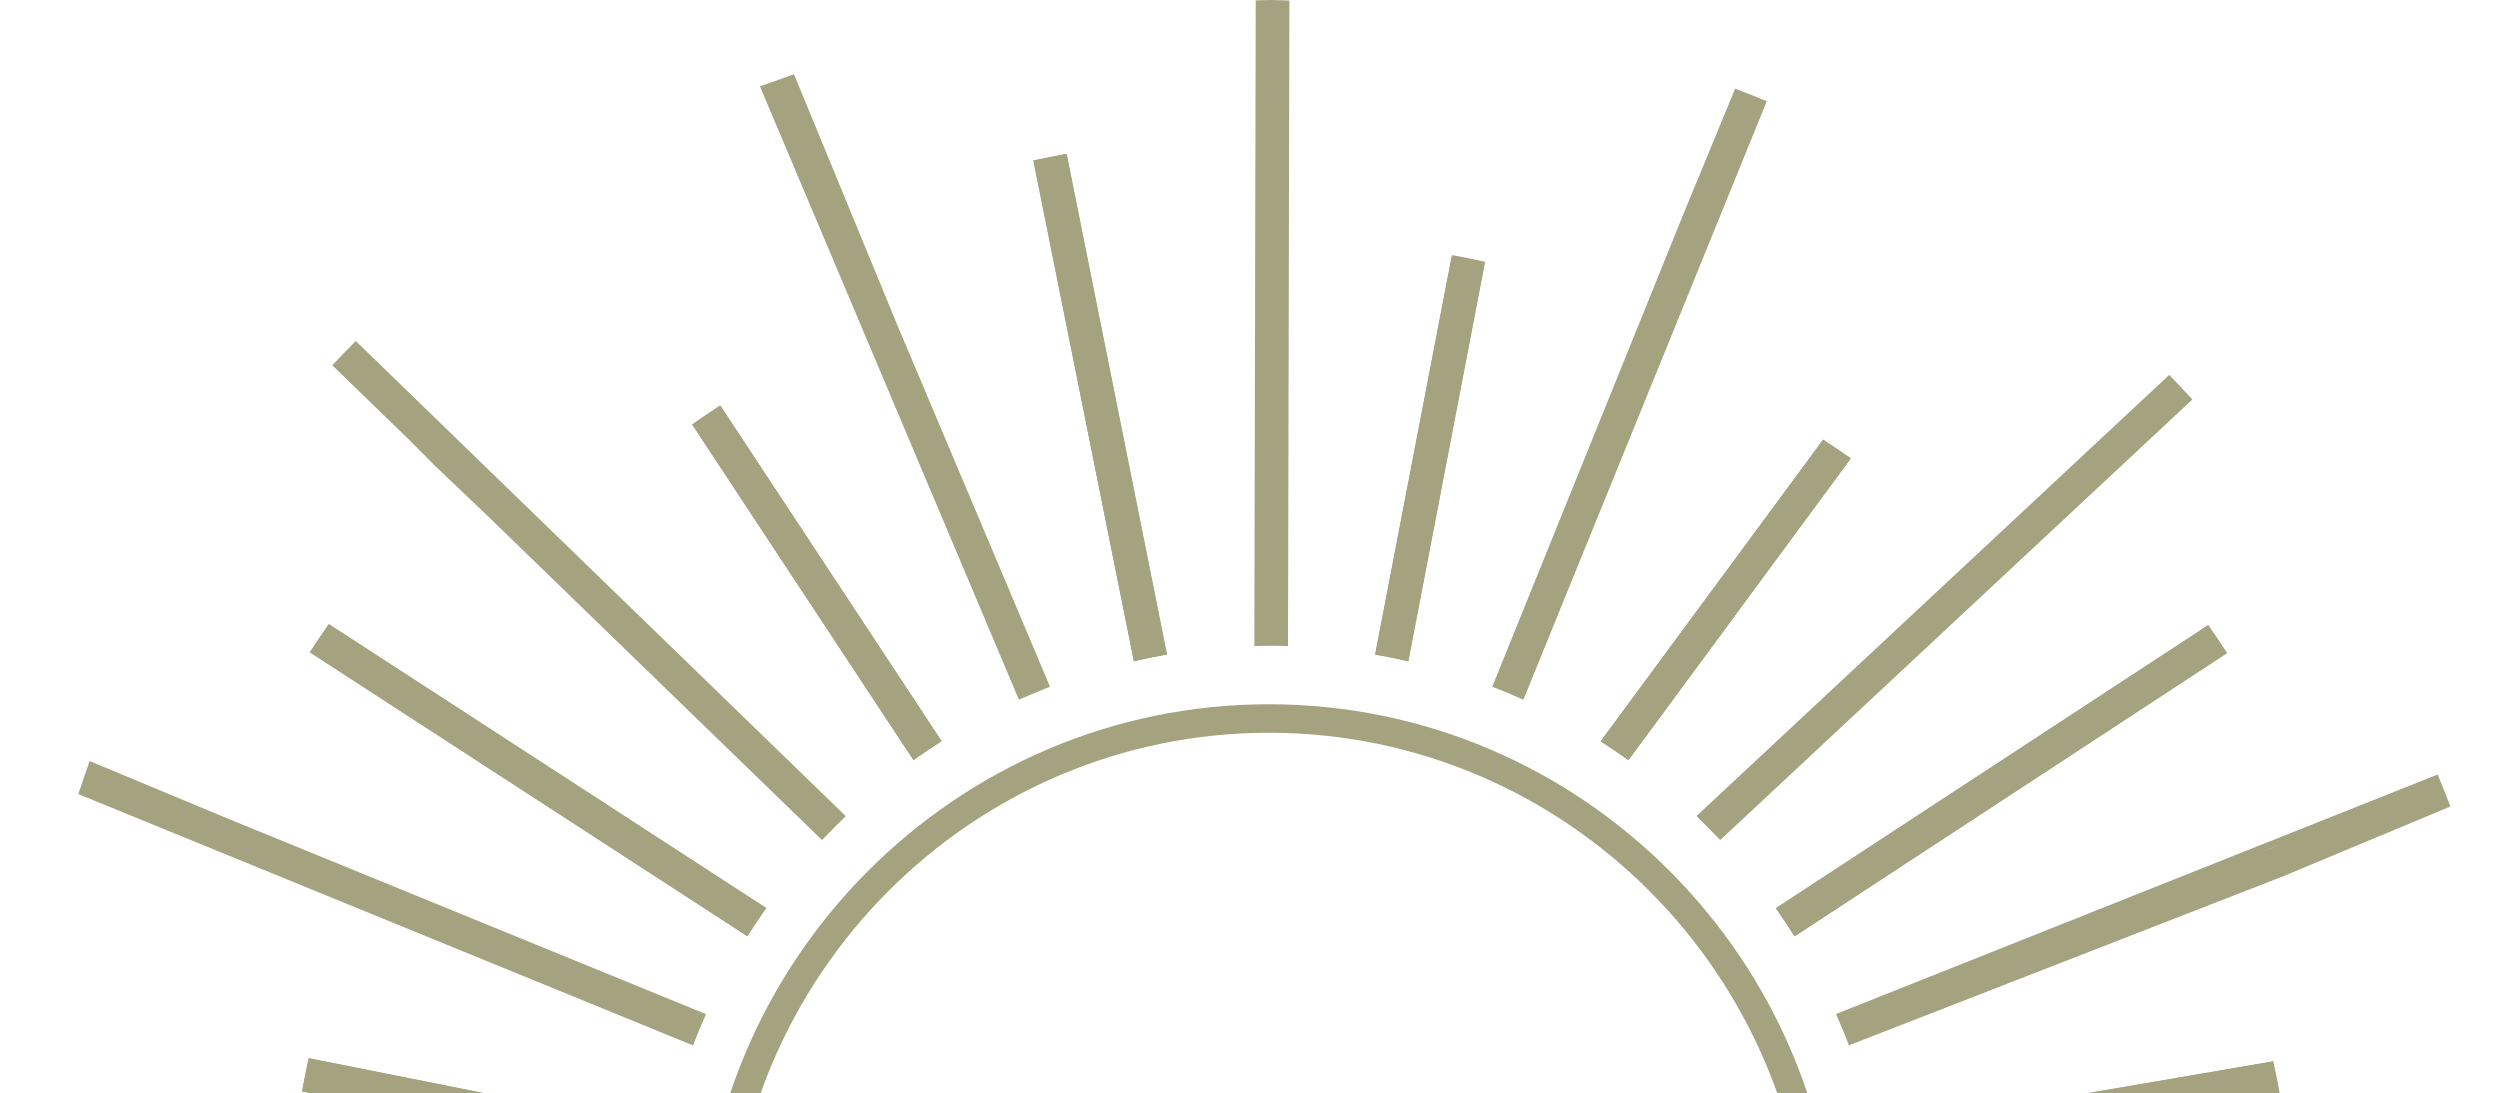 <svg width="391" height="171" viewBox="0 0 391 171" fill="none" xmlns="http://www.w3.org/2000/svg">
<path d="M120.209 13.051C120.209 13.051 119.964 13.133 119.855 13.188L120.209 13.051Z" fill="#A4A27F"/>
<path d="M12.649 123.031C12.649 123.031 12.621 123.115 12.594 123.17L12.649 123.031Z" fill="#A4A27F"/>
<path d="M356.358 132.219L353.053 133.516L355.31 132.651L356.358 132.219Z" fill="#A4A27F"/>
<path d="M47.261 170.694L47.342 170.181C47.584 168.803 47.88 167.398 48.175 166.02L48.283 165.506L104.453 176.693L104.345 177.234C104.05 178.558 103.781 179.909 103.512 181.368L103.431 181.908L47.261 170.721V170.694ZM102.894 214.74L103.431 214.632L103.512 215.172C103.781 216.659 104.05 218.01 104.345 219.28L104.48 219.82L42.558 233.952L42.451 233.439C42.155 232.061 41.886 230.656 41.618 229.251L41.537 228.737L102.894 214.713V214.74ZM110.231 237.411L110.446 237.898L23.557 274.593C23.235 274.728 22.885 274.782 22.563 274.782C21.541 274.782 20.547 274.161 20.117 273.161C19.58 271.81 20.198 270.27 21.541 269.702L108.43 233.007L108.618 233.52C109.156 234.898 109.693 236.222 110.231 237.411ZM119.53 142.457C118.751 143.565 117.971 144.754 117.219 145.942L116.923 146.402L48.928 102.275L48.498 101.978L48.793 101.546C49.573 100.357 50.352 99.195 51.158 98.033L51.454 97.6L119.422 141.727L119.879 142.024L119.584 142.457H119.53ZM146.809 116.192C145.626 116.948 144.47 117.732 143.315 118.542L142.885 118.84L108.565 66.796L108.269 66.363L108.699 66.066C109.855 65.255 111.01 64.472 112.22 63.688L112.65 63.391L146.97 115.435L147.266 115.894L146.809 116.192ZM181.989 102.437C180.538 102.681 179.194 102.978 177.877 103.275L177.339 103.41L161.725 25.614L161.617 25.101L162.128 24.993C163.498 24.696 164.896 24.425 166.293 24.155L166.804 24.074L182.392 101.816L182.499 102.356L181.962 102.437H181.989ZM220.26 103.383L219.722 103.248C218.405 102.951 217.062 102.681 215.61 102.41L215.073 102.329L226.979 40.422L227.086 39.909L227.597 39.99C228.967 40.233 230.365 40.531 231.736 40.828L232.246 40.936L220.26 103.356V103.383ZM255.01 118.407L254.714 118.867L254.284 118.569C253.182 117.813 252.027 117.002 250.817 116.219L250.36 115.921L284.842 69.174L285.137 68.741L285.567 69.038C286.75 69.822 287.906 70.606 289.061 71.389L289.491 71.687L255.037 118.434L255.01 118.407ZM280.38 145.97C279.628 144.781 278.848 143.592 278.069 142.484L277.747 142.051L344.936 98.06L345.366 97.763L345.661 98.195C346.467 99.357 347.247 100.519 348.026 101.708L348.322 102.14L280.703 146.429L280.407 145.97H280.38ZM355.525 165.993L355.632 166.506C355.928 167.884 356.196 169.289 356.465 170.694L356.546 171.208L294.168 181.908L294.087 181.368C293.845 179.936 293.576 178.558 293.254 177.234L293.146 176.693L355.551 165.993H355.525ZM381.648 274.053C381.245 275.08 380.25 275.674 379.202 275.674C378.879 275.674 378.53 275.62 378.208 275.485L287.664 238.141L287.153 237.925L287.368 237.438C287.932 236.114 288.47 234.817 288.981 233.547L289.169 233.034L344.989 256.056L363.99 263.703L365.684 264.595L380.25 270.594C381.594 271.161 382.212 272.702 381.674 274.053H381.648ZM369.849 229.278L369.769 229.791C369.527 231.169 369.231 232.574 368.935 233.952L368.828 234.466L293.146 219.82L293.281 219.28C293.576 217.983 293.845 216.604 294.114 215.172L294.194 214.632L369.849 229.278Z" fill="#A4A27F"/>
<path d="M274.926 302.918C272.696 296.027 269.148 288.38 261.193 279.571C252.028 269.411 239.289 264.628 229.99 261.142C226.496 259.818 223.46 258.683 221.336 257.548C213.274 253.198 205.345 243.308 203.545 235.445V233.715C220.423 234.418 236.414 238.444 251.141 244.119C253.99 246.388 260.225 250.982 262.053 252.982C265.412 256.603 267.025 260.845 268.718 265.358C270.116 269.033 271.567 272.843 274.039 276.383C279.576 284.327 285.462 287.651 297.394 289.596C298.631 289.785 299.759 288.948 299.974 287.732C299.974 287.678 299.974 287.624 299.974 287.57C300.082 286.408 299.249 285.327 298.093 285.138C287.316 283.381 282.559 280.733 277.721 273.788C275.571 270.708 274.281 267.33 272.937 263.736C271.217 259.224 269.444 254.549 265.789 250.415C269.202 252.036 272.561 253.711 275.786 255.414C275.867 255.495 275.948 255.576 276.055 255.657C295.002 266.195 304.57 275.031 311.396 288.272C318.733 302.486 330.209 316.105 341.336 323.86C341.712 324.13 342.169 324.265 342.626 324.265C343.325 324.265 344.05 323.914 344.48 323.292C345.179 322.266 344.937 320.86 343.916 320.158C337.869 315.969 331.741 309.89 326.259 302.945C334.16 306.296 340.234 306.728 345.69 307.106L347.544 307.214C348.754 307.295 349.855 306.377 349.936 305.134C350.017 303.891 349.103 302.81 347.867 302.729L345.985 302.594C339.186 302.161 332.118 301.702 321.475 295.541C321.26 295.406 320.991 295.406 320.749 295.352C318.787 292.379 316.987 289.326 315.374 286.245C312.794 281.273 309.891 276.896 306.317 272.843C329.242 284.084 351.79 286.273 364.126 286.489C365.363 286.489 366.357 285.516 366.384 284.273C366.384 283.03 365.416 282.003 364.18 281.976C350.527 281.733 323.84 279.031 298.604 263.466C290.702 258.602 281.941 253.495 272.507 248.766C282.183 234.12 287.316 217.178 287.316 199.506C287.316 150.218 247.433 110.145 198.438 110.145C149.444 110.145 109.561 150.245 109.561 199.506C109.561 217.151 114.694 234.12 124.369 248.766C114.936 253.495 106.174 258.575 98.273 263.466C73.037 279.031 46.349 281.76 32.697 281.976C31.46 281.976 30.466 283.03 30.493 284.273C30.493 285.516 31.622 286.516 32.777 286.489C45.086 286.273 67.635 284.111 90.56 272.843C87.012 276.923 84.083 281.273 81.503 286.245C79.729 289.65 77.74 293.028 75.536 296.271L73.87 297.108C67.769 300.162 61.453 303.35 49.144 303.404C48.741 303.404 48.338 303.512 47.989 303.729C47.344 304.134 46.887 304.864 46.887 305.674C46.887 306.917 47.908 307.917 49.144 307.917C58.443 307.863 64.705 306.107 69.758 303.999C64.49 310.511 58.658 316.186 52.934 320.185C51.913 320.887 51.671 322.293 52.37 323.319C52.8 323.941 53.498 324.292 54.224 324.292C54.654 324.292 55.111 324.157 55.514 323.887C66.64 316.132 78.116 302.513 85.453 288.299C92.28 275.058 101.874 266.222 120.795 255.684C120.902 255.63 120.983 255.522 121.063 255.441C127.352 252.117 134.018 248.928 140.951 246.037C140.898 246.091 140.817 246.172 140.763 246.253C136.813 250.523 134.958 255.387 133.184 260.088C131.841 263.655 130.551 267.06 128.401 270.141C123.563 277.085 118.806 279.733 108.029 281.49C106.873 281.679 106.04 282.733 106.148 283.922C106.148 283.976 106.148 284.03 106.148 284.084C106.336 285.327 107.491 286.164 108.728 285.948C120.66 284.003 126.546 280.652 132.056 272.735C134.528 269.195 135.979 265.385 137.377 261.71C139.07 257.197 140.683 252.955 144.042 249.334C145.547 247.712 149.175 244.308 151.997 241.849C166.053 237.012 181.13 233.796 196.96 233.607C195.052 241.443 187.231 251.171 179.249 255.468C177.099 256.63 174.089 257.765 170.595 259.062C161.296 262.547 148.557 267.33 139.393 277.49C131.437 286.3 127.917 293.947 125.659 300.837C112.893 327.562 79.809 341.451 58.416 335.993C57.315 335.803 56.239 336.344 55.836 337.344C56.938 338.506 58.04 339.668 59.169 340.802C81.476 345.477 106.739 332.804 121.413 315.456C120.445 318.158 119.236 320.698 117.435 323.103C112.41 329.805 107.868 332.723 103.836 335.29C100.907 337.155 98.139 338.938 95.693 341.802C89.404 349.233 87.738 358.313 91.285 365.5C91.608 366.149 92.172 366.554 92.817 366.689C93.301 366.797 93.812 366.743 94.295 366.5C95.397 365.933 95.854 364.582 95.317 363.474C92.038 356.853 95.129 349.449 99.133 344.721C101.122 342.37 103.487 340.857 106.255 339.1C110.394 336.452 115.527 333.182 121.037 325.805C124.907 320.617 126.385 315.132 127.917 309.322C128.508 307.133 129.126 304.864 129.879 302.513C129.906 302.459 129.932 302.405 129.959 302.323C130.013 302.215 130.013 302.107 130.04 301.999C132.163 295.622 135.469 288.542 142.725 280.49C151.164 271.14 163.312 266.574 172.181 263.25C175.836 261.872 179.007 260.683 181.399 259.386C187.715 255.981 194.971 248.766 198.976 240.903V252.684C198.761 256.522 198.358 260.034 197.901 263.358C196.369 265.25 194.837 266.979 193.439 268.384C189.973 271.897 185.807 273.68 181.399 275.572C177.798 277.112 174.062 278.706 170.622 281.328C162.936 287.191 159.845 293.244 158.367 305.296C158.206 306.539 159.092 307.674 160.329 307.809C160.382 307.809 160.436 307.809 160.49 307.809C161.646 307.863 162.667 306.998 162.828 305.836C164.172 294.947 166.618 290.056 173.337 284.921C176.32 282.652 179.625 281.219 183.146 279.733C187.634 277.815 192.284 275.815 196.315 271.87C191.451 292.866 181.48 301.864 173.74 308.755C172.127 310.214 170.595 311.565 169.225 312.943C168.23 313.916 167.236 314.916 166.214 315.888C161.995 319.996 157.614 324.265 154.577 328.913C153.502 330.561 152.562 332.318 151.621 334.047C151.11 335.02 150.6 335.993 150.089 336.965C149.471 338.1 148.772 339.154 148.073 340.235C147.805 340.64 147.563 341.046 147.294 341.424C146.757 342.235 146.219 343.018 145.655 343.802C144.499 345.423 143.29 346.99 142 348.504C140.683 350.071 139.285 351.584 137.834 353.016C136.329 354.503 134.743 355.908 133.104 357.259C131.464 358.61 129.583 359.934 127.756 361.15C125.874 362.366 123.912 363.501 121.897 364.528C120.795 365.095 120.338 366.446 120.902 367.554C120.929 367.608 120.956 367.662 120.983 367.716C121.601 368.716 122.864 369.094 123.912 368.554C133.319 363.798 140.468 357.475 146.058 350.692C143.961 359.961 144.203 371.526 150.627 380.119C151.03 380.66 151.648 380.984 152.293 381.011C152.804 381.038 153.341 380.903 153.771 380.552C154.765 379.795 154.954 378.39 154.228 377.39C147.375 368.23 148.799 354.827 152.105 346.18C152.508 345.099 152.911 343.937 153.341 342.748C154.577 339.154 155.975 335.074 158.367 331.426C161.135 327.184 165.328 323.103 169.386 319.158C169.977 318.564 170.568 317.996 171.186 317.402C172.692 328.156 169.547 342.505 165.274 348.99C164.575 350.044 164.871 351.422 165.892 352.125C166.241 352.341 166.618 352.476 166.994 352.503C167.773 352.557 168.553 352.179 169.01 351.503C174.277 343.532 177.959 326.238 175.083 313.7C175.648 313.186 176.212 312.673 176.803 312.159C180.889 308.511 185.565 304.296 189.865 298.432C195.186 318.158 194.81 339.749 192.553 347.126C190.994 352.233 187.796 356.475 184.678 360.609C181.104 365.365 177.744 369.851 176.777 375.417C175.245 384.172 176.132 391.495 179.464 397.683C181.345 397.872 183.254 397.981 185.135 398.116C180.996 392.36 179.787 385.361 181.372 376.309C182.152 371.905 185.027 367.932 188.145 363.771C189.462 374.688 195.778 386.361 206.609 390.009C207.307 390.252 208.033 390.144 208.597 389.793C209.027 389.523 209.377 389.117 209.565 388.604C209.968 387.415 209.269 386.118 208.033 385.713C198.008 382.335 192.66 370.175 192.553 359.907C192.553 359.339 192.311 358.826 191.961 358.421C194.004 355.421 195.858 352.233 196.987 348.477C197.901 345.531 198.519 340.694 198.707 334.75C199.728 335.993 200.642 337.182 201.448 338.289C204.351 342.289 205.453 346.693 206.609 351.368C207.549 355.178 208.544 359.15 210.559 362.96C215.101 371.499 220.557 375.526 232.14 378.903C233.323 379.255 234.586 378.552 234.935 377.363C234.935 377.309 234.962 377.255 234.989 377.201C235.231 376.066 234.559 374.904 233.403 374.58C222.895 371.526 218.488 368.311 214.537 360.853C212.763 357.529 211.903 354.016 210.989 350.287C209.78 345.396 208.517 340.343 205.103 335.614C203.41 333.263 201.287 330.615 198.734 327.967C198.492 318.726 197.202 307.836 194.38 297.297C194.058 296.108 192.821 295.352 191.612 295.595C194.945 290.38 197.928 283.895 200.131 275.491C200.481 275.545 200.857 275.599 201.314 275.599C207.63 303.648 220.181 314.105 230.125 321.482C229.963 321.752 229.829 322.049 229.775 322.374C227.706 335.209 233.081 352.638 239.209 360.258C239.719 360.907 240.526 361.177 241.305 361.069C241.681 361.015 242.057 360.853 242.38 360.582C243.347 359.799 243.509 358.367 242.702 357.394C237.515 350.936 232.812 335.479 234.075 324.4C234.855 324.995 235.58 325.562 236.306 326.157C237.408 327.048 238.51 327.967 239.612 328.859C243.992 332.399 248.534 336.074 251.706 340.019C251.786 340.127 251.867 340.262 251.975 340.397C251.813 340.748 251.706 341.1 251.733 341.505C252.888 358.15 246.411 376.093 236.01 385.145C235.07 385.956 234.962 387.388 235.769 388.334C236.306 388.955 237.139 389.226 237.892 389.063C238.268 388.982 238.644 388.82 238.94 388.55C249.153 379.66 255.764 363.798 256.301 347.693C256.812 348.774 257.296 349.828 257.753 350.828C258.263 351.99 258.774 353.097 259.285 354.151C263.37 362.474 266.03 375.661 260.037 385.442C259.392 386.496 259.715 387.901 260.817 388.577C261.892 388.226 262.967 387.847 264.042 387.469C270.734 376.174 267.858 361.42 263.316 352.152C262.832 351.152 262.348 350.071 261.838 348.963C260.172 345.261 258.263 341.046 255.2 337.209C251.733 332.858 247.003 329.021 242.407 325.346C241.305 324.454 240.203 323.563 239.128 322.671C237.65 321.428 235.984 320.212 234.237 318.915C223.701 311.133 209.269 300.486 203.948 265.385C203.894 265.033 203.733 264.709 203.545 264.439V246.226C207.71 252.738 213.784 258.494 219.213 261.412C219.374 261.494 219.563 261.575 219.67 261.71C222.062 264.304 224.024 266.925 225.61 269.195C228.405 273.275 229.372 277.707 230.393 282.435C231.227 286.273 232.113 290.272 234.022 294.136C238.322 302.81 243.67 306.971 255.173 310.673C256.355 311.051 257.618 310.403 257.995 309.214C257.995 309.16 258.021 309.106 258.048 309.052C258.317 307.917 257.672 306.755 256.543 306.377C246.142 303.053 241.816 299.702 238.053 292.136C236.387 288.759 235.607 285.219 234.801 281.49C233.726 276.572 232.624 271.492 229.318 266.682C228.996 266.222 228.646 265.736 228.324 265.25C228.378 265.25 228.405 265.277 228.458 265.304C237.327 268.627 249.475 273.194 257.914 282.544C265.17 290.596 268.503 297.676 270.626 304.053C270.653 304.161 270.653 304.269 270.707 304.377C270.734 304.431 270.787 304.485 270.814 304.566C271.567 306.917 272.185 309.187 272.776 311.376C274.335 317.185 275.786 322.698 279.683 327.859C285.193 335.209 290.326 338.506 294.465 341.154C297.206 342.91 299.598 344.423 301.587 346.774C305.591 351.503 308.682 358.907 305.403 365.527C305.108 366.149 305.134 366.824 305.403 367.419C307.177 366.284 308.978 365.122 310.725 363.933C312.31 357.475 310.321 350.098 305.054 343.856C302.635 340.992 299.867 339.208 296.937 337.344C292.906 334.777 288.364 331.858 283.338 325.157C281.538 322.725 280.328 320.212 279.361 317.51C292.745 333.317 314.917 345.234 335.611 343.667C337.439 341.91 339.24 340.127 341.013 338.316C319.594 342.91 287.585 329.102 275.088 302.891L274.926 302.918ZM202.55 229.148C202.201 229.067 201.771 229.04 201.287 229.04C200.965 229.04 200.642 229.04 200.373 229.094C199.728 229.094 199.11 229.04 198.465 229.04C172.772 229.04 149.068 236.85 128.481 246.713C119.102 232.688 114.076 216.394 114.076 199.452C114.076 152.677 151.944 114.603 198.465 114.603C244.987 114.603 282.855 152.677 282.855 199.452C282.855 216.421 277.856 232.715 268.449 246.74C248.938 237.417 226.631 229.959 202.523 229.203L202.55 229.148Z" fill="#A4A27F"/>
<path d="M196.717 101.034C198.115 100.98 199.512 100.98 200.91 101.034H201.447L201.662 0.081C200.722 0.081 199.808 0 198.867 0C198.034 0 197.228 0.054 196.395 0.054L196.18 101.034H196.717Z" fill="#A4A27F"/>
<path d="M265.708 128.028C266.703 129.001 267.697 130.001 268.665 131.001L269.041 131.379L342.895 62.474C341.686 61.203 340.503 59.907 339.267 58.636L265.332 127.623L265.708 128.001V128.028Z" fill="#A4A27F"/>
<path d="M67.58 72.417L76.287 80.713L128.56 131.379L128.937 131C129.904 129.974 130.898 129.001 131.893 128.028L132.269 127.65L131.893 127.271L55.647 53.34C54.384 54.583 53.174 55.853 51.965 57.123L64.113 68.904L67.606 72.417H67.58Z" fill="#A4A27F"/>
<path d="M233.375 107.413L233.886 107.602C235.149 108.088 236.466 108.629 237.756 109.223L238.239 109.439L238.455 108.953L276.322 15.836C274.683 15.133 273.017 14.512 271.377 13.863L263.395 33.211L233.375 107.44V107.413Z" fill="#A4A27F"/>
<path d="M12.594 123.193C12.486 123.517 12.352 123.868 12.244 124.192L108.405 163.509L108.593 162.996C109.077 161.699 109.614 160.402 110.206 159.105L110.421 158.618L109.91 158.402L35.76 128.084L14.018 119.031C13.534 120.355 13.104 121.706 12.647 123.03" fill="#A4A27F"/>
<path d="M287.371 159.102C287.936 160.345 288.473 161.669 288.984 162.993L289.172 163.507L289.683 163.291L357.14 137.026L383.237 126.136C382.592 124.46 381.947 122.785 381.248 121.137L287.156 158.589L287.371 159.075V159.102ZM356.361 132.189L355.313 132.621L353.028 133.513L356.334 132.189H356.361Z" fill="#A4A27F"/>
<path d="M119.854 13.157C119.531 13.265 119.182 13.401 118.859 13.509L159.361 109.436L159.845 109.22C161.135 108.652 162.452 108.112 163.715 107.599L164.225 107.409L140.414 51.015L124.181 11.617C122.837 12.077 121.52 12.563 120.203 13.022" fill="#A4A27F"/>
<path d="M227.598 40.073L227.088 39.992L226.98 40.506L215.074 102.413L215.612 102.494C217.063 102.737 218.407 103.007 219.724 103.331L220.261 103.466L232.248 41.046L231.737 40.938C230.366 40.641 228.969 40.37 227.598 40.1V40.073Z" fill="#A4A27F"/>
<path d="M103.514 181.37C103.756 179.91 104.052 178.559 104.347 177.235L104.455 176.695L48.285 165.508L48.178 166.021C47.882 167.399 47.613 168.804 47.344 170.183L47.264 170.696L103.434 181.883L103.514 181.343V181.37Z" fill="#A4A27F"/>
<path d="M348 101.711C347.221 100.522 346.442 99.36 345.635 98.198L345.34 97.766L344.91 98.063L277.721 142.054L278.043 142.487C278.823 143.595 279.602 144.784 280.355 145.972L280.65 146.432L348.269 102.143L347.974 101.711H348Z" fill="#A4A27F"/>
<path d="M112.623 63.449L112.193 63.746C111.01 64.53 109.855 65.314 108.672 66.124L108.242 66.422L108.538 66.854L142.858 118.898L143.288 118.601C144.417 117.79 145.599 117.006 146.782 116.25L147.239 115.953L146.943 115.493L112.623 63.449Z" fill="#A4A27F"/>
<path d="M289.033 71.418C287.877 70.634 286.722 69.823 285.539 69.067L285.109 68.769L284.813 69.202L250.332 115.95L250.789 116.247C251.998 117.03 253.181 117.814 254.256 118.598L254.686 118.895L254.982 118.436L289.436 71.688L289.006 71.391L289.033 71.418Z" fill="#A4A27F"/>
<path d="M51.402 97.633L51.106 98.065C50.3 99.227 49.52 100.389 48.741 101.578L48.445 102.01L48.875 102.308L116.871 146.434L117.166 145.975C117.946 144.759 118.725 143.597 119.478 142.489L119.773 142.057L119.316 141.759L51.348 97.633H51.402Z" fill="#A4A27F"/>
<path d="M294.089 181.372L294.169 181.912L356.548 171.211L356.467 170.698C356.225 169.293 355.929 167.915 355.634 166.51L355.526 165.996L293.121 176.697L293.229 177.237C293.524 178.561 293.793 179.939 294.062 181.372H294.089Z" fill="#A4A27F"/>
<path d="M166.806 24.102L166.295 24.183C164.898 24.426 163.527 24.723 162.13 25.02L161.619 25.128L161.727 25.642L177.341 103.438L177.879 103.302C179.169 103.005 180.513 102.735 181.991 102.465L182.528 102.384L182.421 101.843L166.833 24.102H166.806Z" fill="#A4A27F"/>
</svg>

